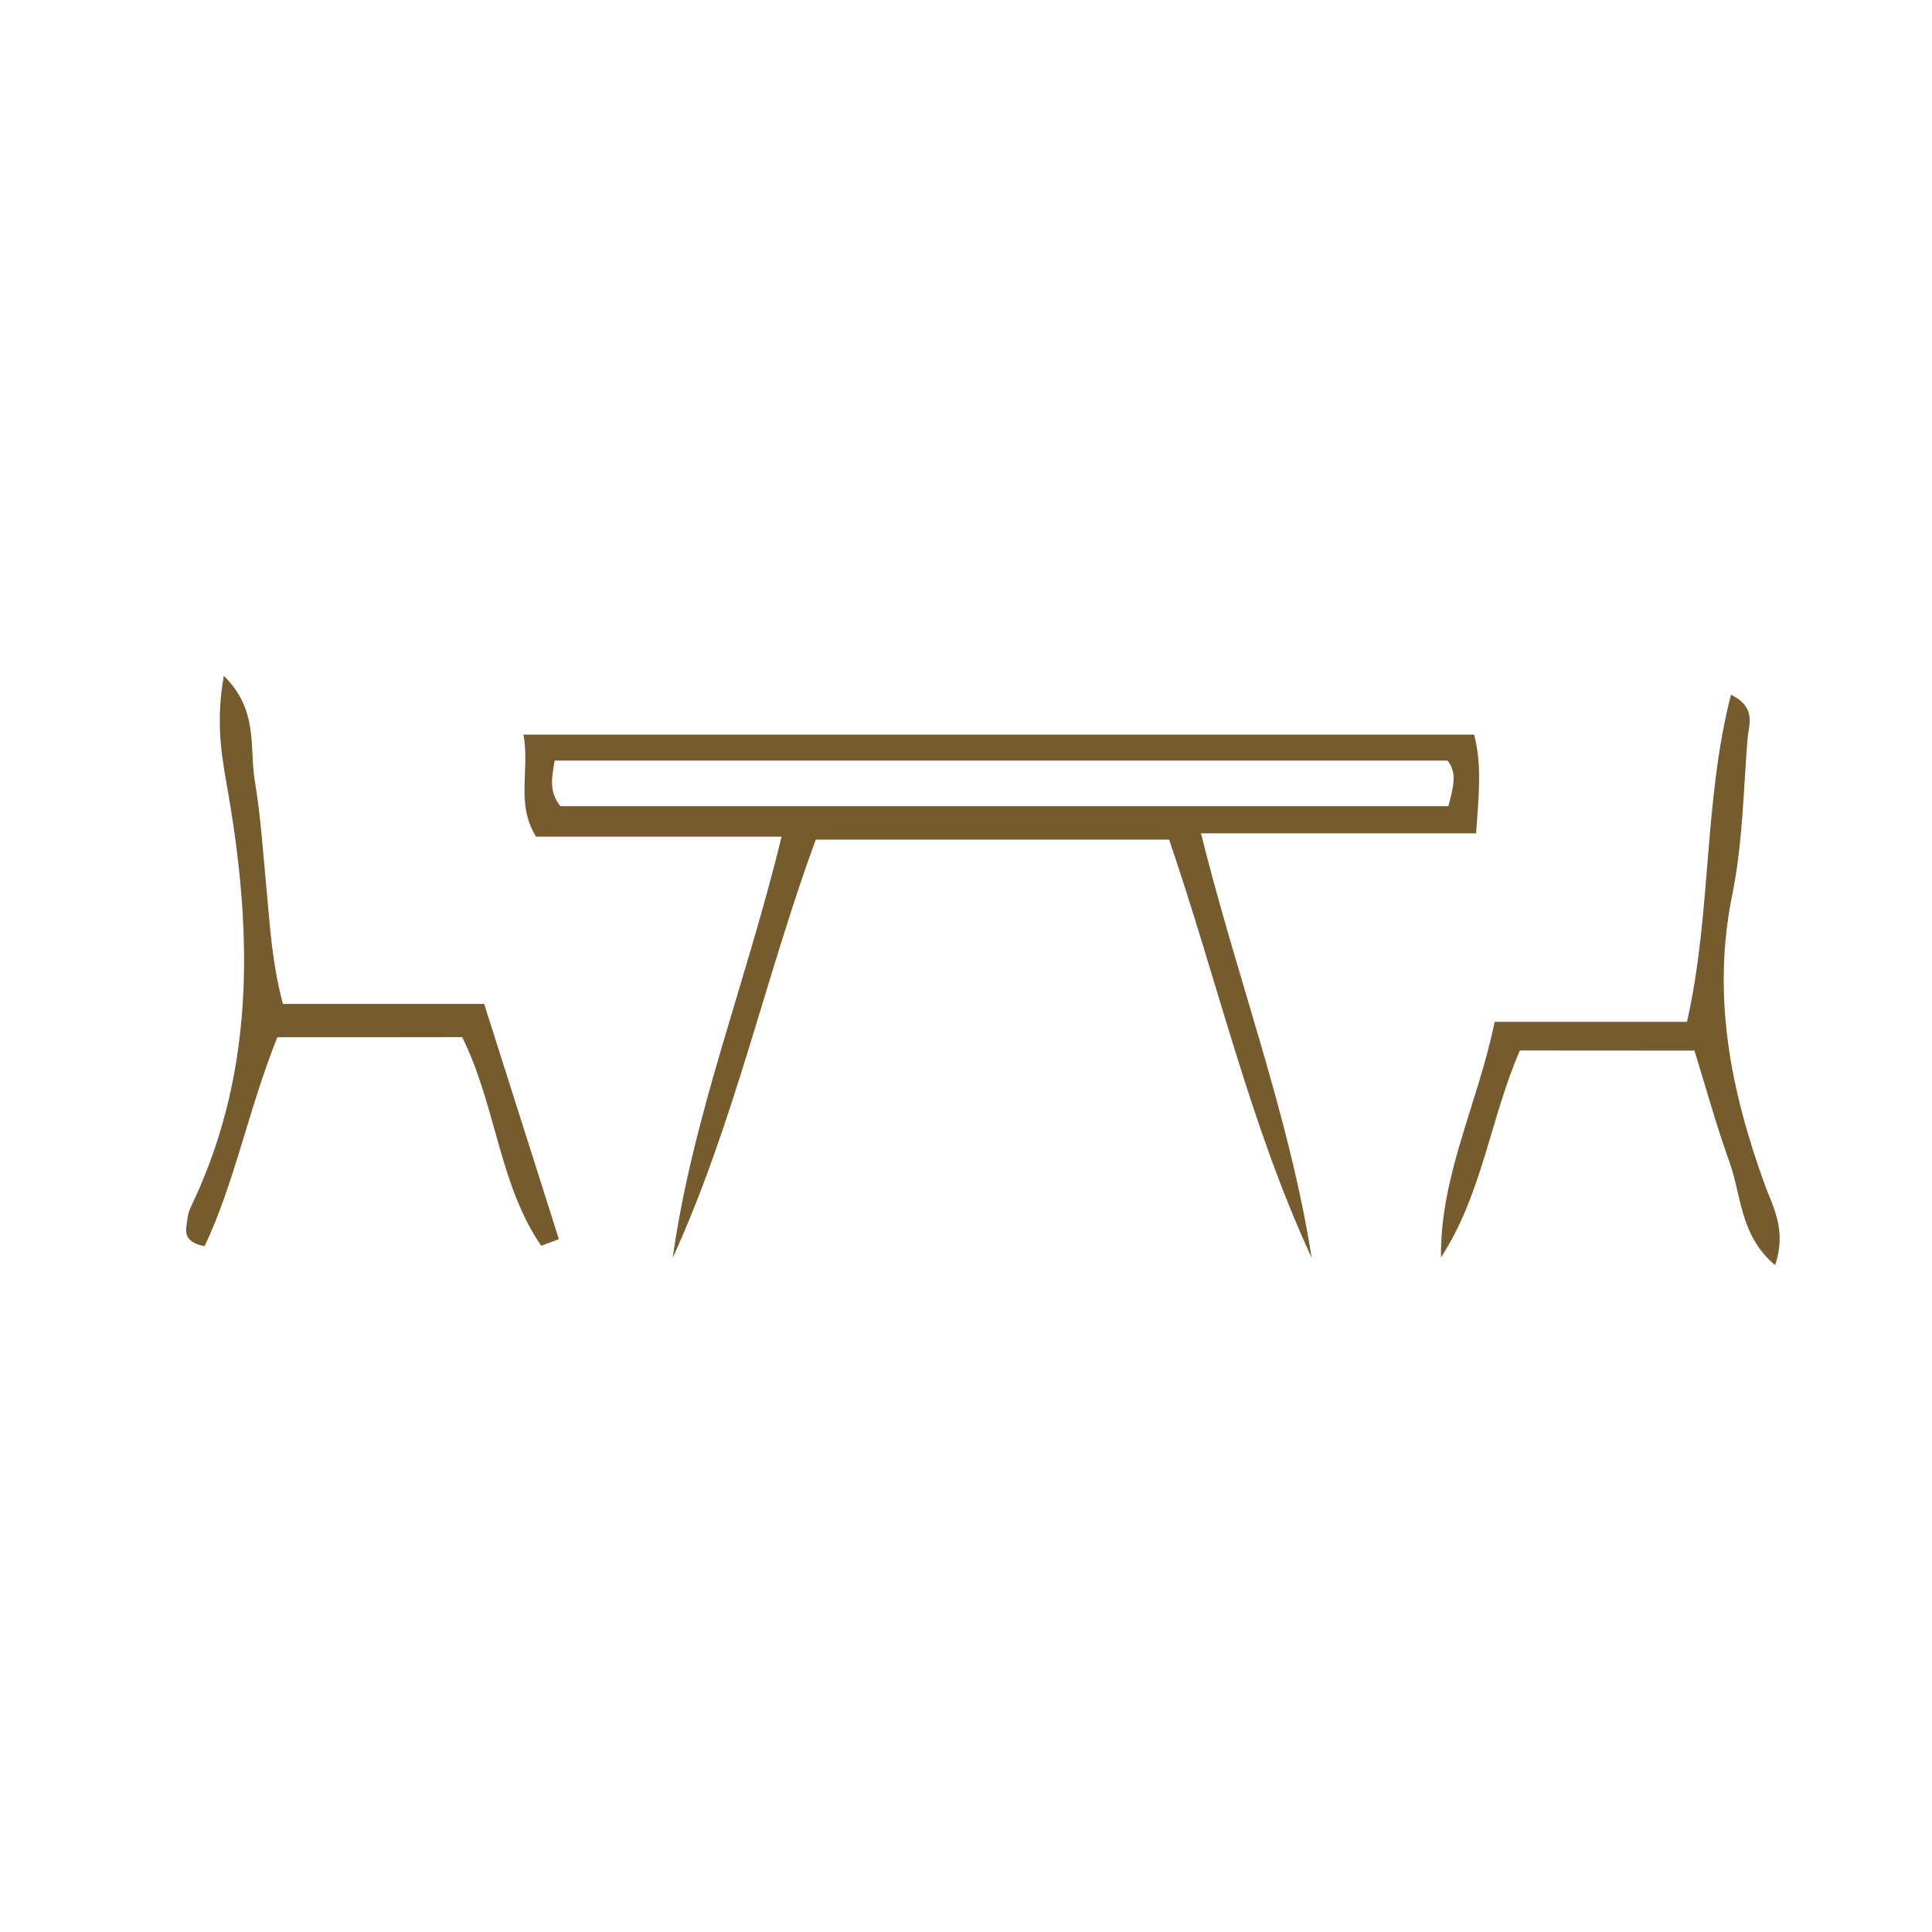 <?xml version="1.0" encoding="utf-8"?>
<!-- Generator: Adobe Illustrator 28.1.0, SVG Export Plug-In . SVG Version: 6.00 Build 0)  -->
<svg version="1.1" id="Capa_1" xmlns="http://www.w3.org/2000/svg" xmlns:xlink="http://www.w3.org/1999/xlink" x="0px" y="0px"
	 viewBox="0 0 166 166" style="enable-background:new 0 0 166 166;" xml:space="preserve">
<style type="text/css">
	.st0{fill:#755B2E;}
</style>
<g>
	<path class="st0" d="M67.15,71.89c-7.48,0-14.28,0-21.09,0c-1.77-2.85-0.52-5.68-1.08-8.77c27.49,0,54.54,0,81.68,0
		c0.69,2.65,0.39,5.28,0.17,8.48c-7.74,0-15.48,0-23.64,0c3.13,12.61,7.59,24.21,9.51,36.48c-5.32-11.51-8.11-23.85-12.25-35.94
		c-10.04,0-19.98,0-30.36,0c-4.32,11.78-6.99,24.31-12.29,35.94C59.51,95.84,64.13,84.4,67.15,71.89z M48.15,69.27
		c25.59,0,50.98,0,76.3,0c0.4-1.6,0.8-2.86-0.08-3.92c-25.71,0-51.24,0-76.71,0C47.41,66.84,47.14,67.99,48.15,69.27z"/>
	<path class="st0" d="M23.83,89.12c-2.49,6.21-3.63,12.4-6.25,17.96c-2.08-0.42-1.55-1.55-1.46-2.45c0.05-0.48,0.29-0.95,0.5-1.4
		c5.46-11.68,5.02-23.8,2.81-36.1c-0.48-2.69-0.84-5.48-0.2-9.06c3.01,2.94,2.19,6.2,2.66,9.01c0.52,3.11,0.72,6.28,1.02,9.43
		c0.29,3.13,0.47,6.27,1.4,9.75c5.6,0,11.2,0,17.29,0c2.2,6.92,4.31,13.57,6.42,20.21c-0.51,0.19-1.01,0.38-1.52,0.57
		c-3.63-5.29-3.87-12.04-6.79-17.93C34.56,89.12,29.29,89.12,23.83,89.12z"/>
	<path class="st0" d="M130.59,90.26c-2.55,5.86-3.23,12.34-6.78,17.78c-0.08-7.07,3.2-13.27,4.61-20.24c5.68,0,10.95,0,16.53,0
		c2.12-9.4,1.41-18.91,3.78-28.11c2.23,1.11,1.52,2.59,1.42,3.79c-0.35,4.47-0.42,9.02-1.31,13.39c-1.77,8.66-0.15,16.77,2.77,24.86
		c0.69,1.91,1.94,3.92,0.91,6.97c-3.02-2.52-2.89-5.98-3.91-8.82c-1.12-3.1-1.99-6.29-3.02-9.61
		C140.55,90.26,135.61,90.26,130.59,90.26z"/>
</g>
</svg>
